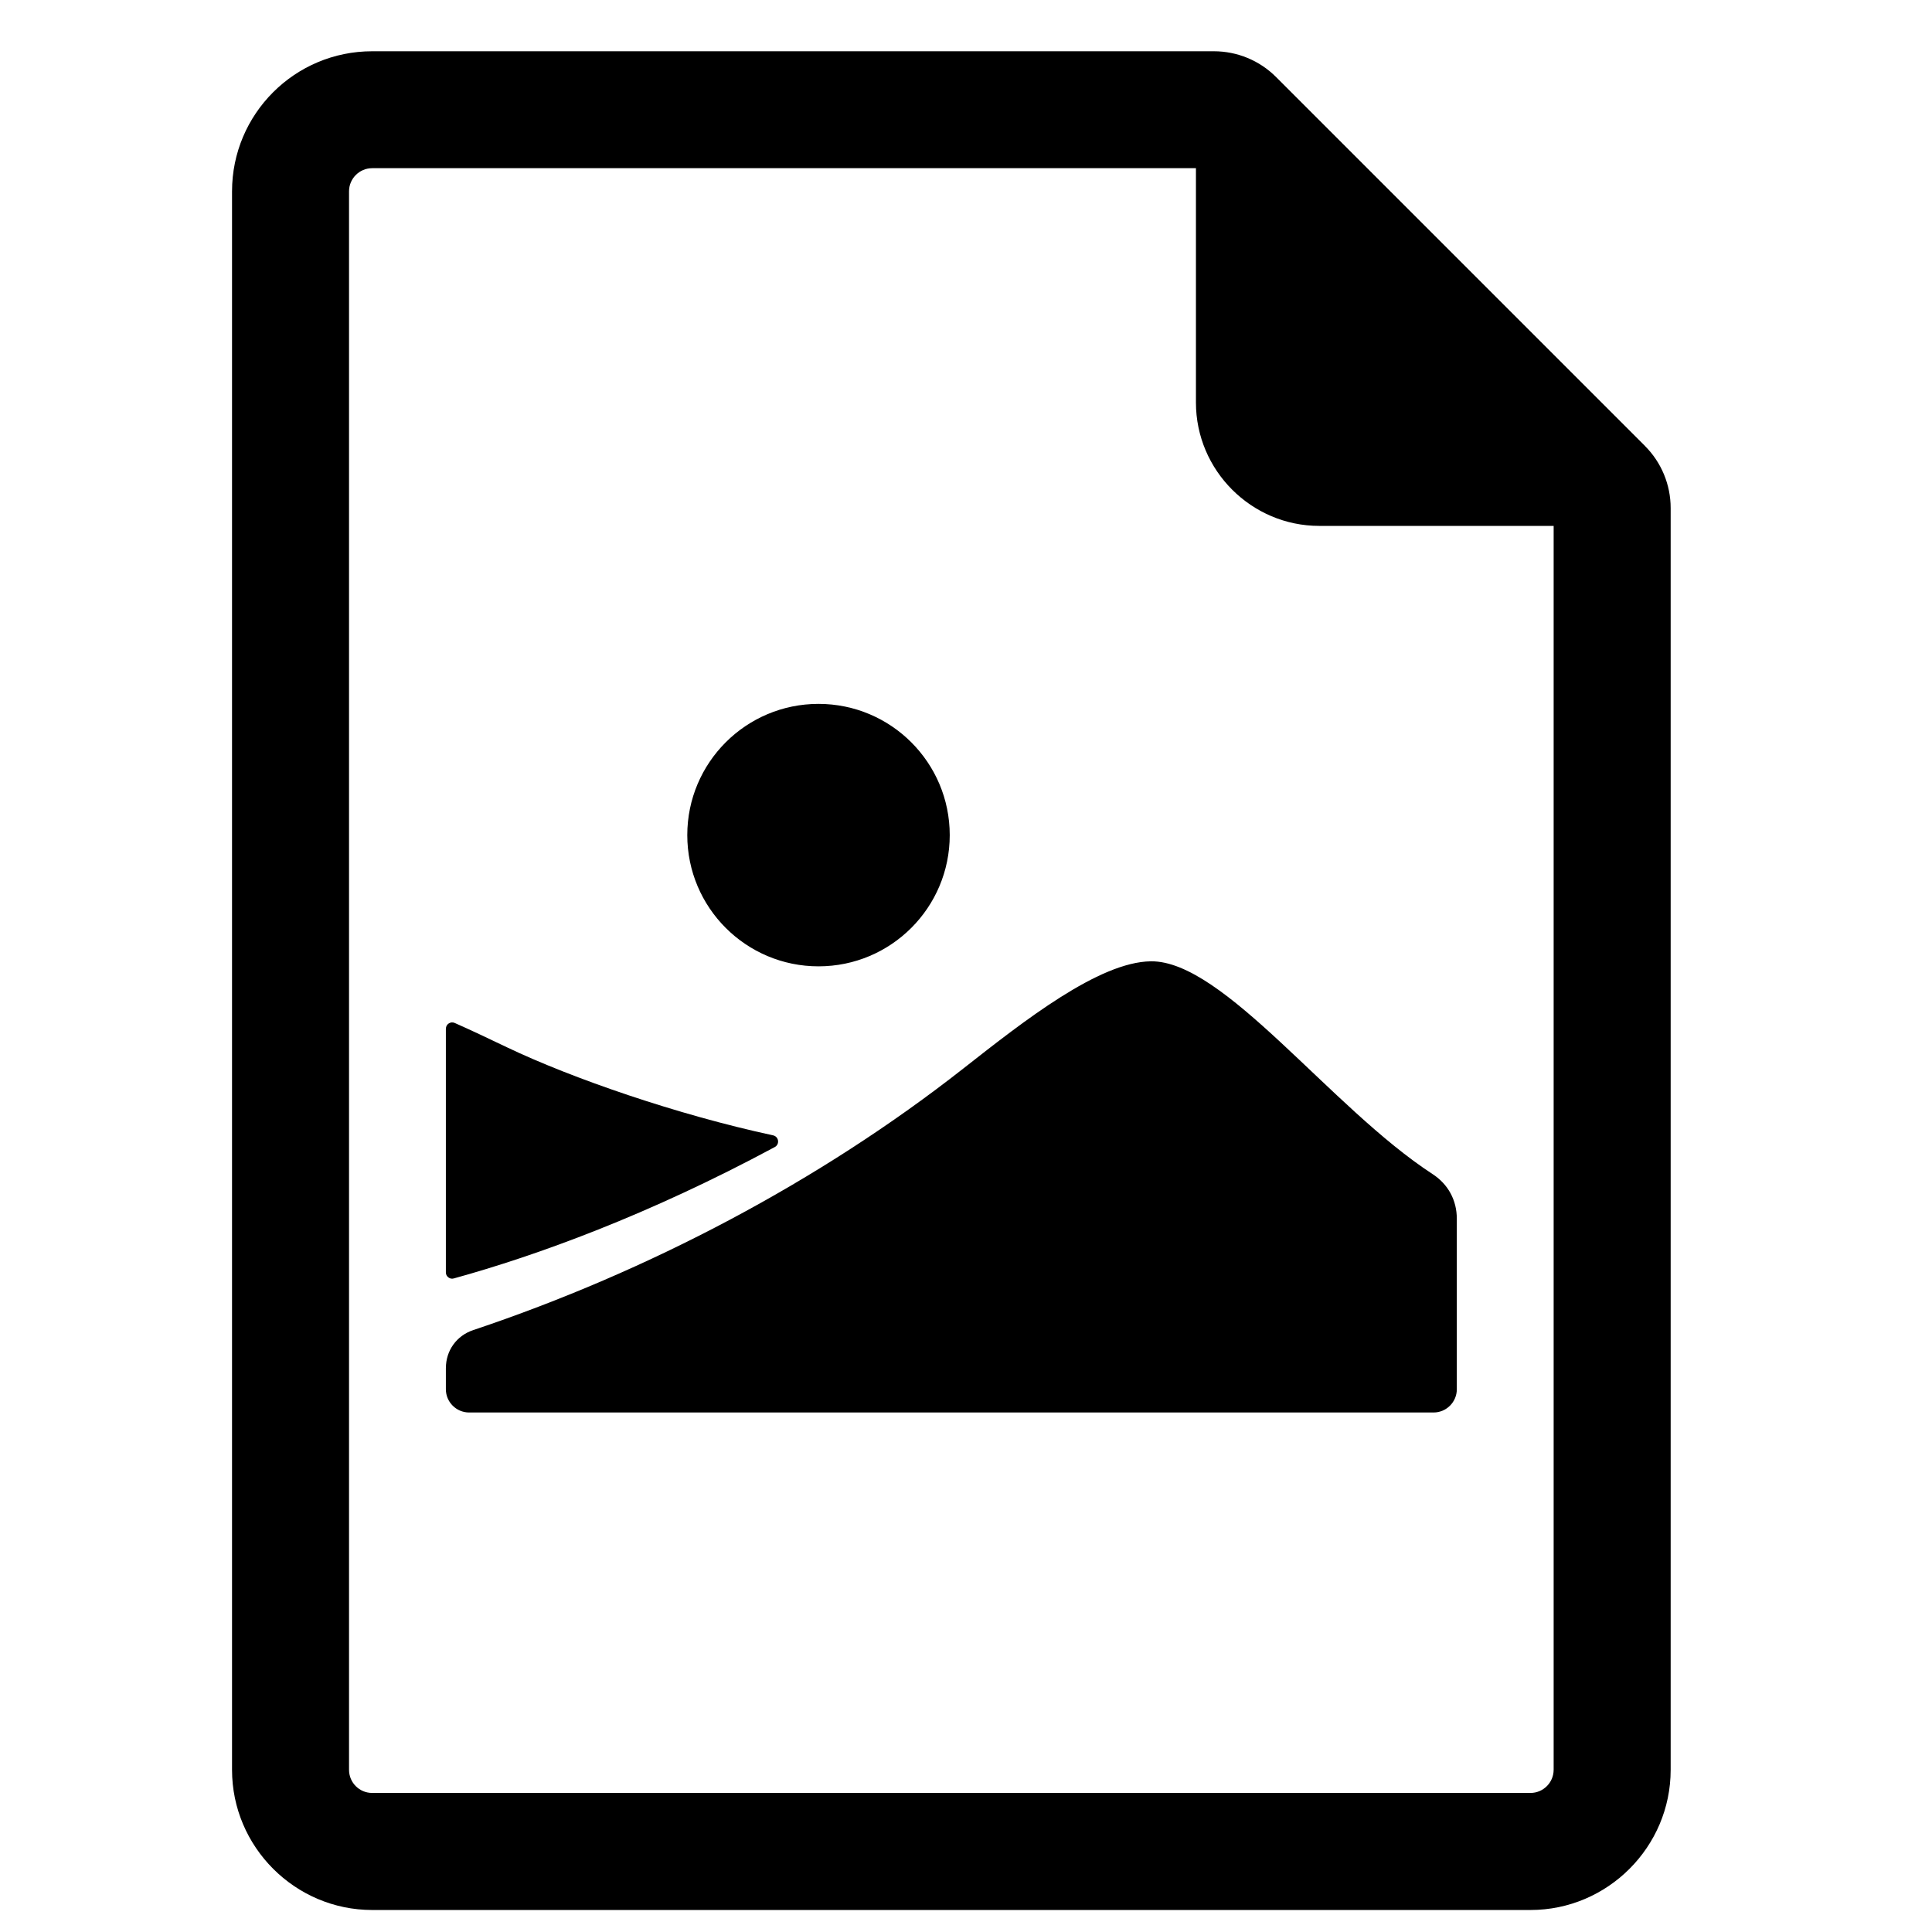 <?xml version="1.0" encoding="UTF-8"?>
<!-- The Best Svg Icon site in the world: iconSvg.co, Visit us! https://iconsvg.co -->
<svg fill="#000000" width="800px" height="800px" version="1.1" viewBox="144 144 512 512" xmlns="http://www.w3.org/2000/svg">
 <path d="m579.93 262.17-97.773-97.773c-4.363-4.363-10.281-6.812-16.453-6.812h-223.08c-20.508 0-37.133 16.625-37.133 37.133v418.31c0 20.426 16.707 37.141 37.141 37.141h306.97c20.426 0 37.141-16.707 37.141-37.141v-334.4c0-6.168-2.449-12.082-6.812-16.445zm-317.77 154.46v64.566c0 0.535 0.23 1 0.66 1.324 0.426 0.328 0.934 0.426 1.445 0.277 22.027-6.07 51.699-16.871 85.059-34.816 0.625-0.336 0.961-0.992 0.859-1.703-0.102-0.703-0.602-1.238-1.293-1.395-25.453-5.484-53.328-15.125-70.523-23.328-4.934-2.356-9.57-4.57-13.867-6.461-0.531-0.234-1.094-0.184-1.578 0.129-0.484 0.316-0.754 0.816-0.754 1.395zm98.754-86.094c19.207 0 34.777 15.574 34.777 34.777 0 19.207-15.57 34.777-34.777 34.777s-34.777-15.574-34.777-34.777c0-19.207 15.574-34.777 34.777-34.777zm-98.754 176v5.633c0 3.387 2.769 6.156 6.156 6.156h255.6c3.387 0 6.156-2.769 6.156-6.156v-45.176c0-4.922-2.293-9.156-6.418-11.844-27.105-17.645-55.336-56.633-74.668-56.391-13.75 0.172-33.578 15.75-49.656 28.379-38.133 29.953-83.535 53.82-129.93 69.355-4.398 1.469-7.234 5.414-7.234 10.047zm293.57 106.48c0 3.375-2.758 6.133-6.133 6.133h-306.97c-3.387 0-6.129-2.738-6.129-6.129v-418.32c0-3.371 2.758-6.129 6.129-6.129h218.31v62.117c0 17.969 14.703 32.68 32.68 32.68h62.117v329.64z"/>
</svg>